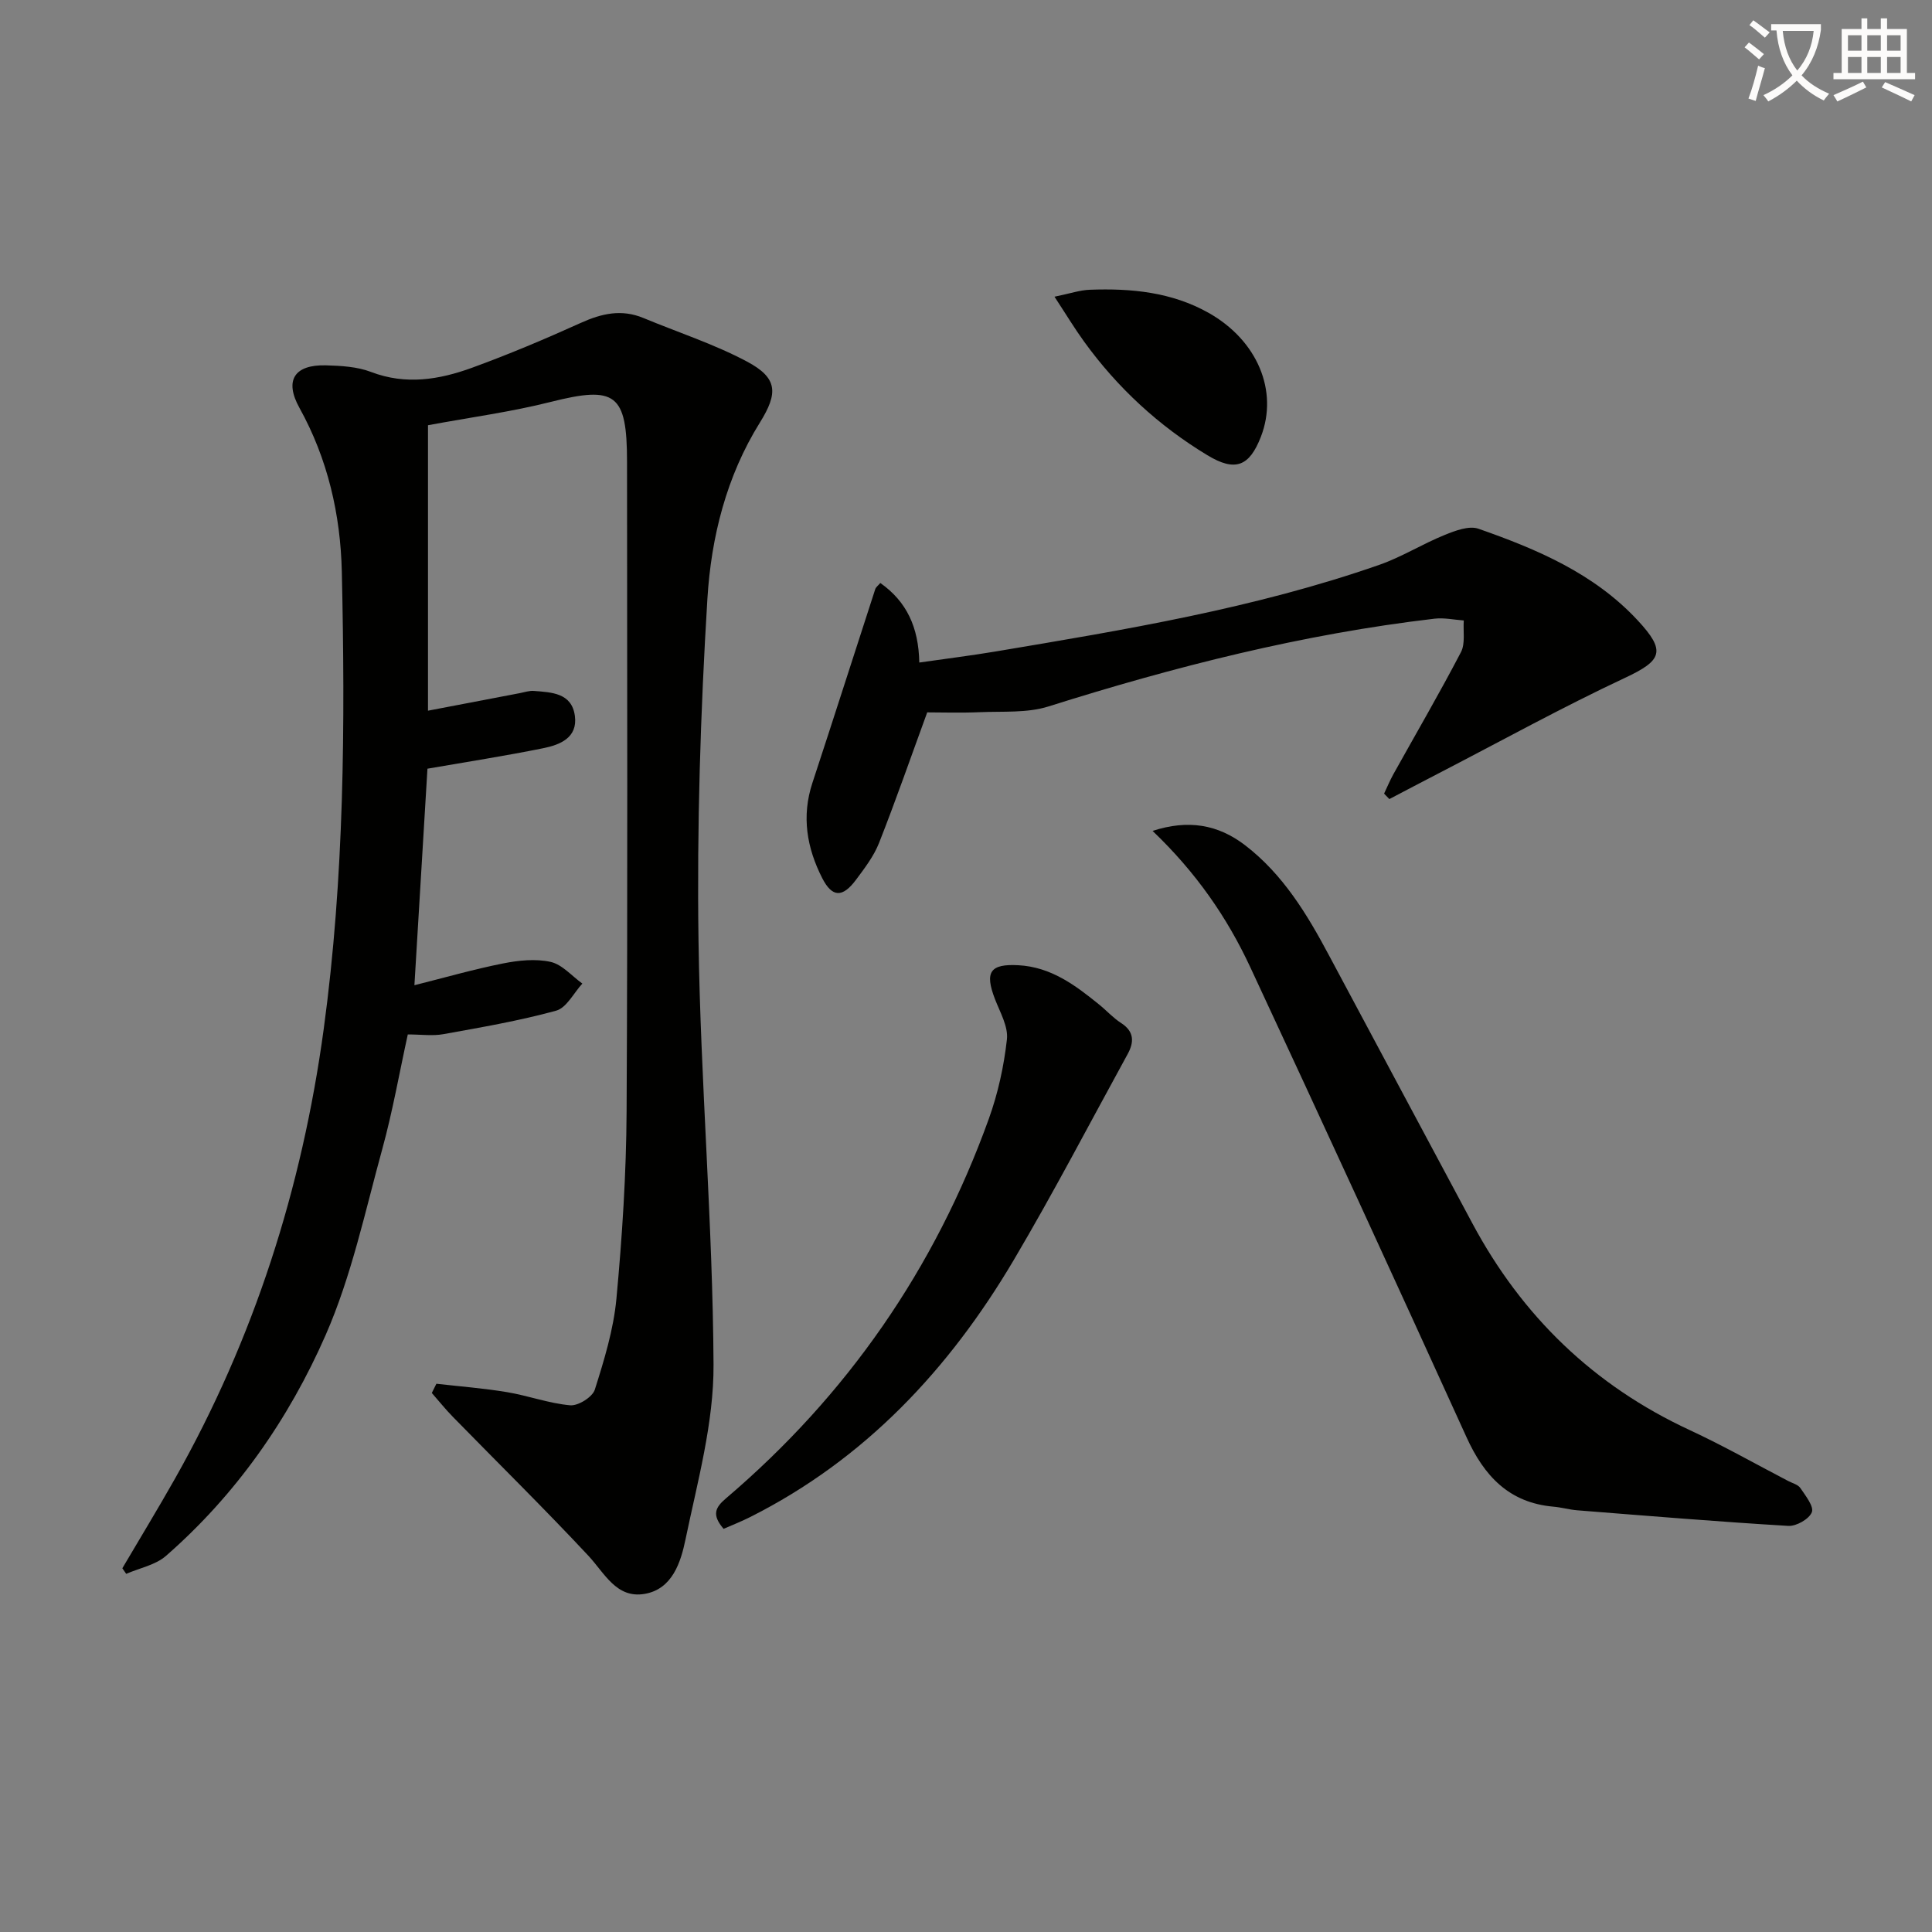 <svg enable-background="new 0 0 400 400" viewBox="0 0 400 400" xmlns="http://www.w3.org/2000/svg"><rect x="0" y="0" width="400" height="400" fill="#808080" stroke="none"/><path d="m362.1 8.8c1.1.8 2.1 1.6 3.1 2.4l-1 1.1c-1.3-1.1-2.3-2-3-2.5zm1.9 4.8c.5.2.9.4 1.4.5-.6 2.3-1.3 4.5-1.9 6.8l-1.5-.5c.8-2.1 1.4-4.3 2-6.8zm-1-9.4c1.3.9 2.4 1.8 3.4 2.5l-1 1.1c-1.4-1.2-2.4-2.1-3.2-2.6zm3.7 2.2v-1.4h10.3v1.2c-.5 3.6-1.8 6.8-4 9.4 1.5 1.6 3.4 2.8 5.7 3.8-.3.4-.7.8-1.1 1.4-2.3-1.1-4.1-2.5-5.6-4.1-1.6 1.6-3.6 3.1-5.9 4.3-.3-.5-.7-.9-1-1.3 2.4-1.1 4.4-2.5 6-4.1-1.9-2.5-3-5.6-3.3-9.3h-1.1zm8.8 0h-6.4c.3 3.3 1.3 6 3 8.2 2-2.3 3.1-5.1 3.4-8.2z" fill="#fcfbfa"/><path d="m385.3 3.8h1.3v2.2h2.8v-2.2h1.3v2.2h4.1v9.1h1.7v1.3h-16.9v-1.3h1.7v-9.1h4.1v-2.2zm.4 13.1.7 1.2c-1.8.9-3.8 1.9-6 2.9-.2-.4-.5-.8-.8-1.3 2.3-1 4.3-1.9 6.1-2.8zm-3.1-6.4h2.8v-3.2h-2.8zm0 4.6h2.8v-3.3h-2.8zm4-4.6h2.8v-3.2h-2.8zm0 4.6h2.8v-3.3h-2.8zm3.7 1.9c2.1.9 4.1 1.8 6.1 2.7l-.7 1.3c-2.2-1.1-4.2-2-6.1-2.9zm3.2-9.7h-2.8v3.2h2.8zm-2.8 7.8h2.8v-3.3h-2.8z" fill="#fcfbfa"/><g fill="#010100"><path d="m90.35 286.49c4.88.56 9.79.93 14.63 1.74 4.39.73 8.67 2.33 13.07 2.72 1.66.15 4.62-1.71 5.1-3.24 1.94-6.13 3.87-12.43 4.47-18.79 1.2-12.9 2.04-25.88 2.11-38.83.24-44.83.1-89.65.09-134.48 0-14.15-2.39-15.78-15.83-12.39-8.16 2.06-16.57 3.18-25.38 4.82v59.1c6.39-1.22 12.69-2.43 18.99-3.63.98-.19 1.98-.54 2.94-.46 3.68.29 7.83.41 8.48 5.15.62 4.55-3.08 6.01-6.56 6.71-7.94 1.61-15.95 2.85-23.96 4.24-.89 14.81-1.78 29.54-2.7 44.83 6.29-1.58 12.27-3.3 18.35-4.51 3.21-.64 6.73-1.01 9.85-.32 2.4.54 4.4 2.93 6.57 4.49-1.79 1.94-3.27 5.02-5.43 5.61-7.65 2.1-15.51 3.45-23.33 4.86-2.25.41-4.64.06-7.38.06-1.75 7.96-3.14 15.93-5.27 23.68-3.57 12.97-6.38 26.34-11.74 38.56-7.64 17.41-18.55 33.05-33.06 45.72-2.17 1.9-5.46 2.51-8.23 3.72-.27-.39-.54-.77-.8-1.16 3.63-6.17 7.36-12.29 10.88-18.52 16.39-29 26.32-60.14 30.81-93.11 4.28-31.46 4.46-63.07 3.75-94.7-.27-11.82-2.91-23.35-8.78-33.93-3.15-5.68-1.05-8.97 5.51-8.79 3.13.09 6.45.27 9.32 1.37 7.19 2.75 14.11 1.6 20.88-.86 7.63-2.78 15.14-5.95 22.55-9.3 4.31-1.95 8.43-2.89 12.94-1.02 7.17 2.98 14.65 5.4 21.47 9.03 6.34 3.38 6.5 6.47 2.67 12.62-6.95 11.15-10.09 23.76-10.87 36.48-1.44 23.56-2.18 47.21-1.84 70.8.42 29.25 2.95 58.48 3.11 87.73.07 12.07-3.31 24.23-5.8 36.21-.97 4.69-2.7 10.32-8.48 11.3-5.84.99-8.26-4.28-11.65-7.92-9.14-9.78-18.7-19.18-28.06-28.76-1.53-1.56-2.89-3.28-4.34-4.92.31-.62.63-1.27.95-1.91z"/><path d="m238.63 172.03c7.38-2.4 13.55-1.34 19.18 2.99 7.85 6.04 12.83 14.29 17.39 22.86 9.85 18.47 19.76 36.91 29.62 55.37 10.29 19.25 25.15 33.62 45.03 42.84 6.93 3.22 13.6 7 20.39 10.54.87.45 2.03.74 2.52 1.47 1.06 1.58 2.83 3.8 2.36 4.99-.55 1.41-3.22 2.93-4.87 2.83-14.58-.87-29.15-2.08-43.71-3.23-1.65-.13-3.27-.61-4.92-.75-9.21-.81-14.36-6.37-18-14.4-14.78-32.5-29.69-64.95-44.77-97.31-4.79-10.28-11.19-19.57-20.22-28.2z"/><path d="m286.56 164.31c.64-1.34 1.2-2.71 1.92-4.01 4.68-8.41 9.54-16.74 13.99-25.27.94-1.8.43-4.36.59-6.57-2.02-.14-4.07-.6-6.04-.37-27.3 3.19-53.79 9.92-79.97 18.18-4.42 1.39-9.44.97-14.19 1.18-3.96.17-7.94.04-10.89.04-3.37 9.21-6.49 18.2-9.98 27.05-1.08 2.73-2.97 5.2-4.75 7.59-2.8 3.77-4.95 3.7-7.01-.33-3.19-6.26-4.31-12.79-2.03-19.71 4.4-13.35 8.66-26.75 13.01-40.11.14-.43.61-.75 1.05-1.28 5.46 3.85 7.93 9.16 8.07 16.47 5.42-.78 10.6-1.42 15.75-2.28 26.83-4.5 53.7-8.94 79.5-17.95 4.64-1.62 8.9-4.31 13.47-6.16 2.21-.9 5.08-2 7.05-1.31 12.12 4.24 23.91 9.24 32.93 18.93 5.97 6.41 5.11 8.33-2.59 11.94-13.06 6.12-25.71 13.11-38.53 19.74-3.43 1.77-6.84 3.57-10.26 5.36-.36-.39-.72-.76-1.09-1.13z"/><path d="m149.81 316.53c-2.48-2.9-1.74-4.41.48-6.3 25.1-21.35 43.27-47.59 54.43-78.58 1.9-5.27 3.13-10.89 3.75-16.45.3-2.66-1.42-5.62-2.47-8.34-2.18-5.65-1-7.33 4.84-7.02 6.76.36 11.78 4.13 16.71 8.13 1.55 1.25 2.91 2.78 4.57 3.84 2.75 1.77 2.69 3.98 1.35 6.42-7.81 14.24-15.32 28.66-23.58 42.64-13.36 22.6-30.79 41.25-54.6 53.23-1.76.89-3.6 1.61-5.48 2.43z"/><path d="m218.32 61.43c3.27-.67 5.28-1.37 7.32-1.44 8.55-.32 16.95.48 24.6 4.79 10.09 5.69 14.48 16.17 10.82 25.63-2.39 6.17-5.32 7.33-11.1 3.83-10.07-6.09-18.59-13.95-25.5-23.5-1.93-2.66-3.63-5.48-6.14-9.31z"/></g></svg>